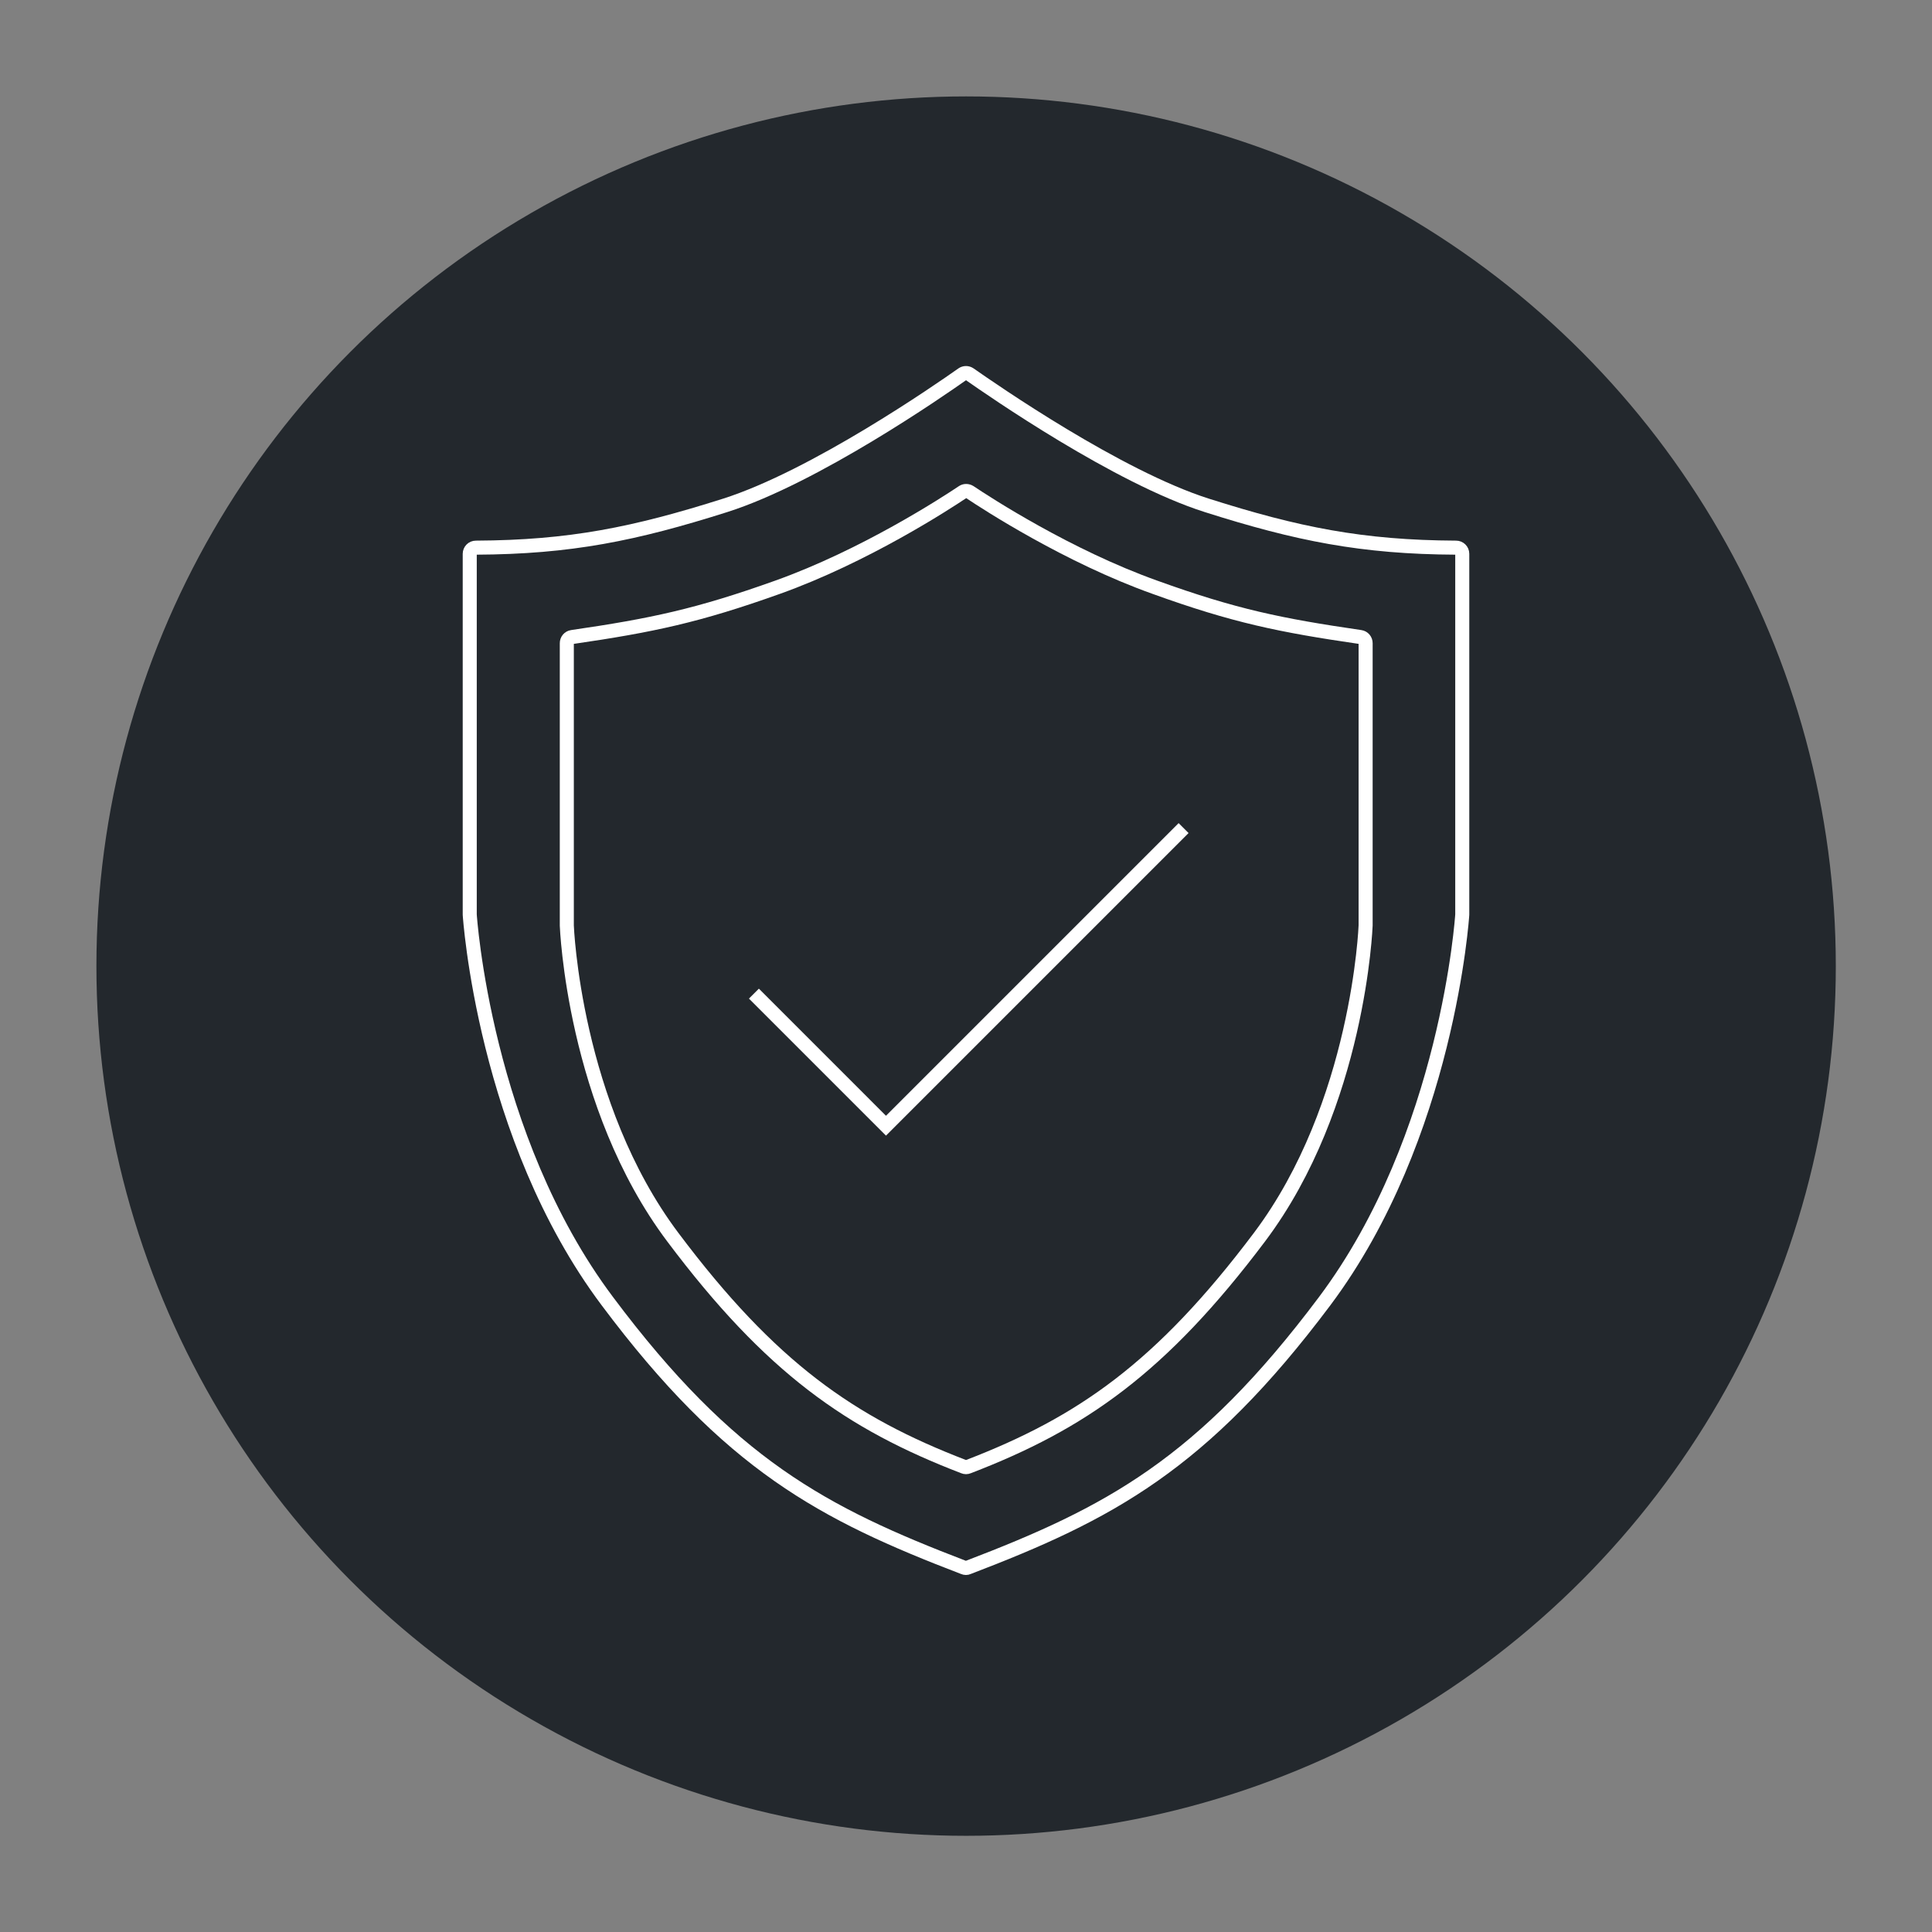<?xml version="1.0" encoding="utf-8"?>
<!-- Generator: Adobe Illustrator 24.1.0, SVG Export Plug-In . SVG Version: 6.00 Build 0)  -->
<svg version="1.1" id="Livello_1" xmlns="http://www.w3.org/2000/svg" xmlns:xlink="http://www.w3.org/1999/xlink" x="0px" y="0px"
	 viewBox="0 0 877.7 877.7" style="enable-background:new 0 0 877.7 877.7;" xml:space="preserve">
<rect x="0" y="0" width="877.7" height="877.7" fill="#808080" stroke="none"/>
<style type="text/css">
	.st0{display:none;}
	.st1{display:inline;}
	.st2{fill:#23282D;}
	.st3{fill:none;stroke:#FFFFFF;stroke-width:6.381;stroke-miterlimit:10;}
	.st4{display:inline;fill:none;stroke:#FFFFFF;stroke-width:5.669;stroke-miterlimit:10;}
	.st5{fill:none;stroke:#FFFFFF;stroke-width:6.381;stroke-linecap:round;stroke-linejoin:round;stroke-miterlimit:10;}
	.st6{fill:none;stroke:#FFFFFF;stroke-width:0.171;stroke-miterlimit:10;}
	.st7{fill:none;stroke:#FFFFFF;stroke-width:0.382;stroke-miterlimit:10;}
</style>
<g id="Livello_3" class="st0">
	<rect y="0" class="st1" width="877.7" height="877.7"/>
</g>
<g id="Livello_8">
	<g id="Livello_8_1_">
		<circle class="st2" cx="438.9" cy="438.9" r="395.1"/>
	</g>
</g>
<g id="distanciamento" class="st0">
	<g class="st1">
		<g>
			<g>
				<circle class="st3" cx="238" cy="278.5" r="51.8"/>
				<path class="st3" d="M186.2,651h103.5v-23.1v-15.4v-88.1h34.5v-138c0-19-15.5-34.5-34.5-34.5H186.2c-19,0-34.5,15.5-34.5,34.5
					v138h34.5V651z"/>
			</g>
		</g>
		<g>
			<g>
				<circle class="st3" cx="619.8" cy="278.5" r="51.8"/>
				<path class="st3" d="M568,651h103.5v-23.1v-15.4v-88.1H706v-138c0-19-15.5-34.5-34.5-34.5H568c-19,0-34.5,15.5-34.5,34.5v138
					H568V651z"/>
			</g>
		</g>
		<path class="st3" d="M525.9,283.8L493,258.2c-3.4-2.7-8.5-0.2-8.5,4.1v11.8h-97.4v-11.8c0-4.4-5-6.8-8.5-4.1l-32.9,25.6
			c-2.7,2.1-2.7,6.2,0,8.3l32.9,25.6c3.4,2.7,8.5,0.2,8.5-4.1v-11.8h97.4v11.8c0,4.4,5,6.8,8.5,4.1l32.9-25.6
			C528.6,290,528.6,285.9,525.9,283.8z"/>
	</g>
</g>
<g id="viaje_360" class="st0">
	<g class="st1">
		<g>
			<g>
				<g>
					<path class="st3" d="M579.6,298.1c-11.4-11.4-29.9-11.2-41.1,0.4l-61.1,63.7l-149.1-49.4L297,344.1l124.3,76.5l-62.9,65.5
						l-40.3-6.6l-28.3,28.3l59.3,20.8l20.8,59.3l28.3-28.3l-6.6-40.3l65.5-62.9l76.5,124.3l31.3-31.3l-49.4-149.1l63.7-61.1
						C590.8,328.1,591,309.5,579.6,298.1z"/>
				</g>
			</g>
		</g>
		<path class="st3" d="M210,584c-26.7-42-42.1-91.8-42.1-145.2c0-149.7,121.3-271,271-271s271,121.3,271,271s-121.3,271-271,271
			c-75.3,0-143.4-30.7-192.5-80.3"/>
		<polygon class="st3" points="247.3,630.5 275.2,606 222.8,602.6 219.4,655.1 		"/>
	</g>
	<path class="st4" d="M256.4,1674"/>
</g>
<g id="marysol" class="st0">
	<g class="st1">
		<path class="st3" d="M350.6,316.5c0,0-21.8-46.6-88.2-45.6s-102.5,76-102.5,76c20.7-6.8,67.6-21.8,96.7-25.7
			C283.3,317.5,350.6,316.5,350.6,316.5z"/>
		<path class="st3" d="M350.6,316.5c0,0-5.2-51.2,52.4-84.4s126.9,12.7,126.9,12.7c-21.3,4.8-69.2,15.9-96.2,27.5
			C408.9,282.9,350.6,316.5,350.6,316.5z"/>
		<path class="st3" d="M350.6,316.5c0,0,42-29.7,99.2,3.9s51.5,116.7,51.5,116.7c-14.7-16.1-48-52.4-71.3-70.1
			C408.5,350.6,350.6,316.5,350.6,316.5z"/>
		<path class="st3" d="M350.6,316.5c0,0-30.8-47-68.7-72.7s-76.6-42.5-85.9-45.5c14.6-5,43.9-12.9,77.3-8.6s64.9,38.9,70.5,48.9
			c-7.5-16.8-35.7-69.6-35.7-69.6s26.8,3.6,48.6,20.4s33.9,51.1,33.9,51.1"/>
		<path class="st3" d="M392.1,341.7c-8.9,14.6-24,24.2-41,24.2c-25.2,0-46-20.9-49.2-48"/>
		<path class="st3" d="M232.3,670c0,0,56.9-118.3,71-172.3c12.8-49,21.3-125.5,22.7-139.3"/>
		<path class="st3" d="M353.2,365.9c1.4,21.7,3.4,80.5-10.2,137.1c-17,71.2-59.9,184.4-59.9,184.4"/>
		<line class="st3" x1="352.9" y1="620" x2="757.6" y2="620"/>
		<circle class="st3" cx="629" cy="483.5" r="80.3"/>
		<line class="st3" x1="524.8" y1="646.8" x2="731.9" y2="646.8"/>
		<line class="st3" x1="712.2" y1="672.5" x2="546.6" y2="672.5"/>
		<path class="st3" d="M313.7,601.6c6.9,2.3,13.6,4.9,20,7.8c68.2,31.1,94.9,105.3,112.7,139.4"/>
		<path class="st3" d="M120.2,584.2c27.6-1.1,90-3.6,148.3,6.4"/>
	</g>
</g>
<g id="regalos" class="st0">
	<g class="st1">
		<rect x="191.7" y="323.7" class="st5" width="494.3" height="83.4"/>
		<polyline class="st5" points="211.9,407.1 211.9,682.7 664.5,682.7 664.5,407.1 		"/>
		<line class="st5" x1="391.5" y1="323.7" x2="391.5" y2="682.7"/>
		<line class="st5" x1="483.7" y1="682.7" x2="483.7" y2="323.7"/>
		<path class="st5" d="M438.2,323.7c0,0-86.8-22.7-109.6-39.2c-22.8-16.4-35.8-58-16.8-83.5s73.3-20.2,93.5,12.6
			C425.6,246.6,437,311.1,438.2,323.7z"/>
		<path class="st5" d="M438.2,323.7c0,0,86.8-22.7,109.6-39.2c22.8-16.4,35.8-58,16.8-83.5s-73.3-20.2-93.5,12.6
			C450.9,246.6,439.5,311.1,438.2,323.7z"/>
	</g>
</g>
<g id="agente" class="st0">
	<g class="st1">
		<g>
			<path class="st6" d="M189.4,417.3c0-134.7,109.2-244,244-244s244,109.2,244,244"/>
			<path class="st6" d="M677.4,399.8"/>
			<path class="st6" d="M342.5,173.3c28.1-11.3,58.8-17.5,90.9-17.5c36.4,0,71,8,102.1,22.3"/>
			<path class="st6" d="M189.4,399.8"/>
			<path class="st6" d="M433.4,699.9c134.7,0,244-109.2,244-244"/>
			<path class="st6" d="M653.6,516.7L653.6,516.7c-13.1,0-23.8-10.7-23.8-23.8V390.7c0-13.1,10.7-23.8,23.8-23.8l0,0
				c13.1,0,23.8,10.7,23.8,23.8v102.1C677.4,506,666.7,516.7,653.6,516.7z"/>
			<path class="st6" d="M213.3,516.7L213.3,516.7c-13.1,0-23.8-10.7-23.8-23.8V390.7c0-13.1,10.7-23.8,23.8-23.8l0,0
				c13.1,0,23.8,10.7,23.8,23.8v102.1C237.1,506,226.4,516.7,213.3,516.7z"/>
			<circle class="st6" cx="413.4" cy="699.9" r="18.9"/>
			<path class="st6" d="M517,496.3h-54.1l-30.6,46.5l-28.4-46.5h-54.1c-22.1,0-40.1-18-40.1-40.1V407c0-22.1,18-40.1,40.1-40.1H517
				c22.1,0,40.1,18,40.1,40.1v49.2C557.1,478.2,539.1,496.3,517,496.3z"/>
			<circle class="st7" cx="369.7" cy="427.6" r="20.6"/>
			<circle class="st7" cx="433.2" cy="427.6" r="20.6"/>
			
				<ellipse transform="matrix(0.16 -0.987 0.987 0.16 -4.941 849.392)" class="st7" cx="496.7" cy="427.6" rx="20.6" ry="20.6"/>
		</g>
		<g>
			<path class="st3" d="M189.4,417.3c0-134.7,109.2-244,244-244s244,109.2,244,244"/>
			<path class="st3" d="M677.4,399.8"/>
			<path class="st3" d="M342.5,173.3c28.1-11.3,58.8-17.5,90.9-17.5c36.4,0,71,8,102.1,22.3"/>
			<path class="st3" d="M189.4,399.8"/>
			<path class="st3" d="M433.4,699.9c134.7,0,244-109.2,244-244"/>
			<path class="st3" d="M653.6,516.7L653.6,516.7c-13.1,0-23.8-10.7-23.8-23.8V390.7c0-13.1,10.7-23.8,23.8-23.8l0,0
				c13.1,0,23.8,10.7,23.8,23.8v102.1C677.4,506,666.7,516.7,653.6,516.7z"/>
			<path class="st3" d="M213.3,516.7L213.3,516.7c-13.1,0-23.8-10.7-23.8-23.8V390.7c0-13.1,10.7-23.8,23.8-23.8l0,0
				c13.1,0,23.8,10.7,23.8,23.8v102.1C237.1,506,226.4,516.7,213.3,516.7z"/>
			<circle class="st3" cx="413.4" cy="699.9" r="18.9"/>
			<path class="st3" d="M517,496.3h-54.1l-30.6,46.5l-28.4-46.5h-54.1c-22.1,0-40.1-18-40.1-40.1V407c0-22.1,18-40.1,40.1-40.1H517
				c22.1,0,40.1,18,40.1,40.1v49.2C557.1,478.2,539.1,496.3,517,496.3z"/>
			<circle class="st3" cx="369.7" cy="427.6" r="20.6"/>
			<circle class="st3" cx="433.2" cy="427.6" r="20.6"/>
			
				<ellipse transform="matrix(0.16 -0.987 0.987 0.16 -4.941 849.392)" class="st3" cx="496.7" cy="427.6" rx="20.6" ry="20.6"/>
		</g>
	</g>
</g>
<g id="Livello_9" class="st0">
</g>
<g>
	<path class="st3" d="M437.8,712.1c0.7,0.3,1.4,0.3,2,0c64.1-24.5,106.4-46.8,162-121c56.1-74.9,62.5-175.6,62.5-175.6V251.6
		c0-1.6-1.3-2.8-2.8-2.8c-42.8-0.2-72.3-6.2-113.2-19.2c-40.6-12.9-97.5-52.4-107.8-59.6c-1-0.7-2.3-0.7-3.3,0
		c-10.3,7.3-67.2,46.7-107.8,59.6c-41,13-70.4,19-113.2,19.2c-1.6,0-2.8,1.3-2.8,2.8v163.9c0,0,6.4,100.8,62.5,175.6
		C331.4,665.3,373.8,687.6,437.8,712.1z"/>
	<path class="st3" d="M437.8,666.3c0.7,0.3,1.4,0.3,2.1,0c51.5-19.8,87.6-44.9,132.3-104.3c45.2-60.1,48.2-141.6,48.2-141.6V292.2
		c0-1.4-1-2.6-2.4-2.8c-36.4-5.3-57.3-9.6-93.3-22.6c-39.5-14.1-76.3-38-84.2-43.3c-1-0.6-2.2-0.6-3.1,0
		c-7.9,5.3-44.7,29.2-84.2,43.3c-36.1,12.9-56.9,17.3-93.3,22.6c-1.4,0.2-2.4,1.4-2.4,2.8v128.3c0,0,3,81.5,48.2,141.6
		C350.2,621.4,386.3,646.5,437.8,666.3z"/>
	<polyline class="st3" points="342.5,451.4 402.5,511.4 537.7,376.2 	"/>
</g>
</svg>
